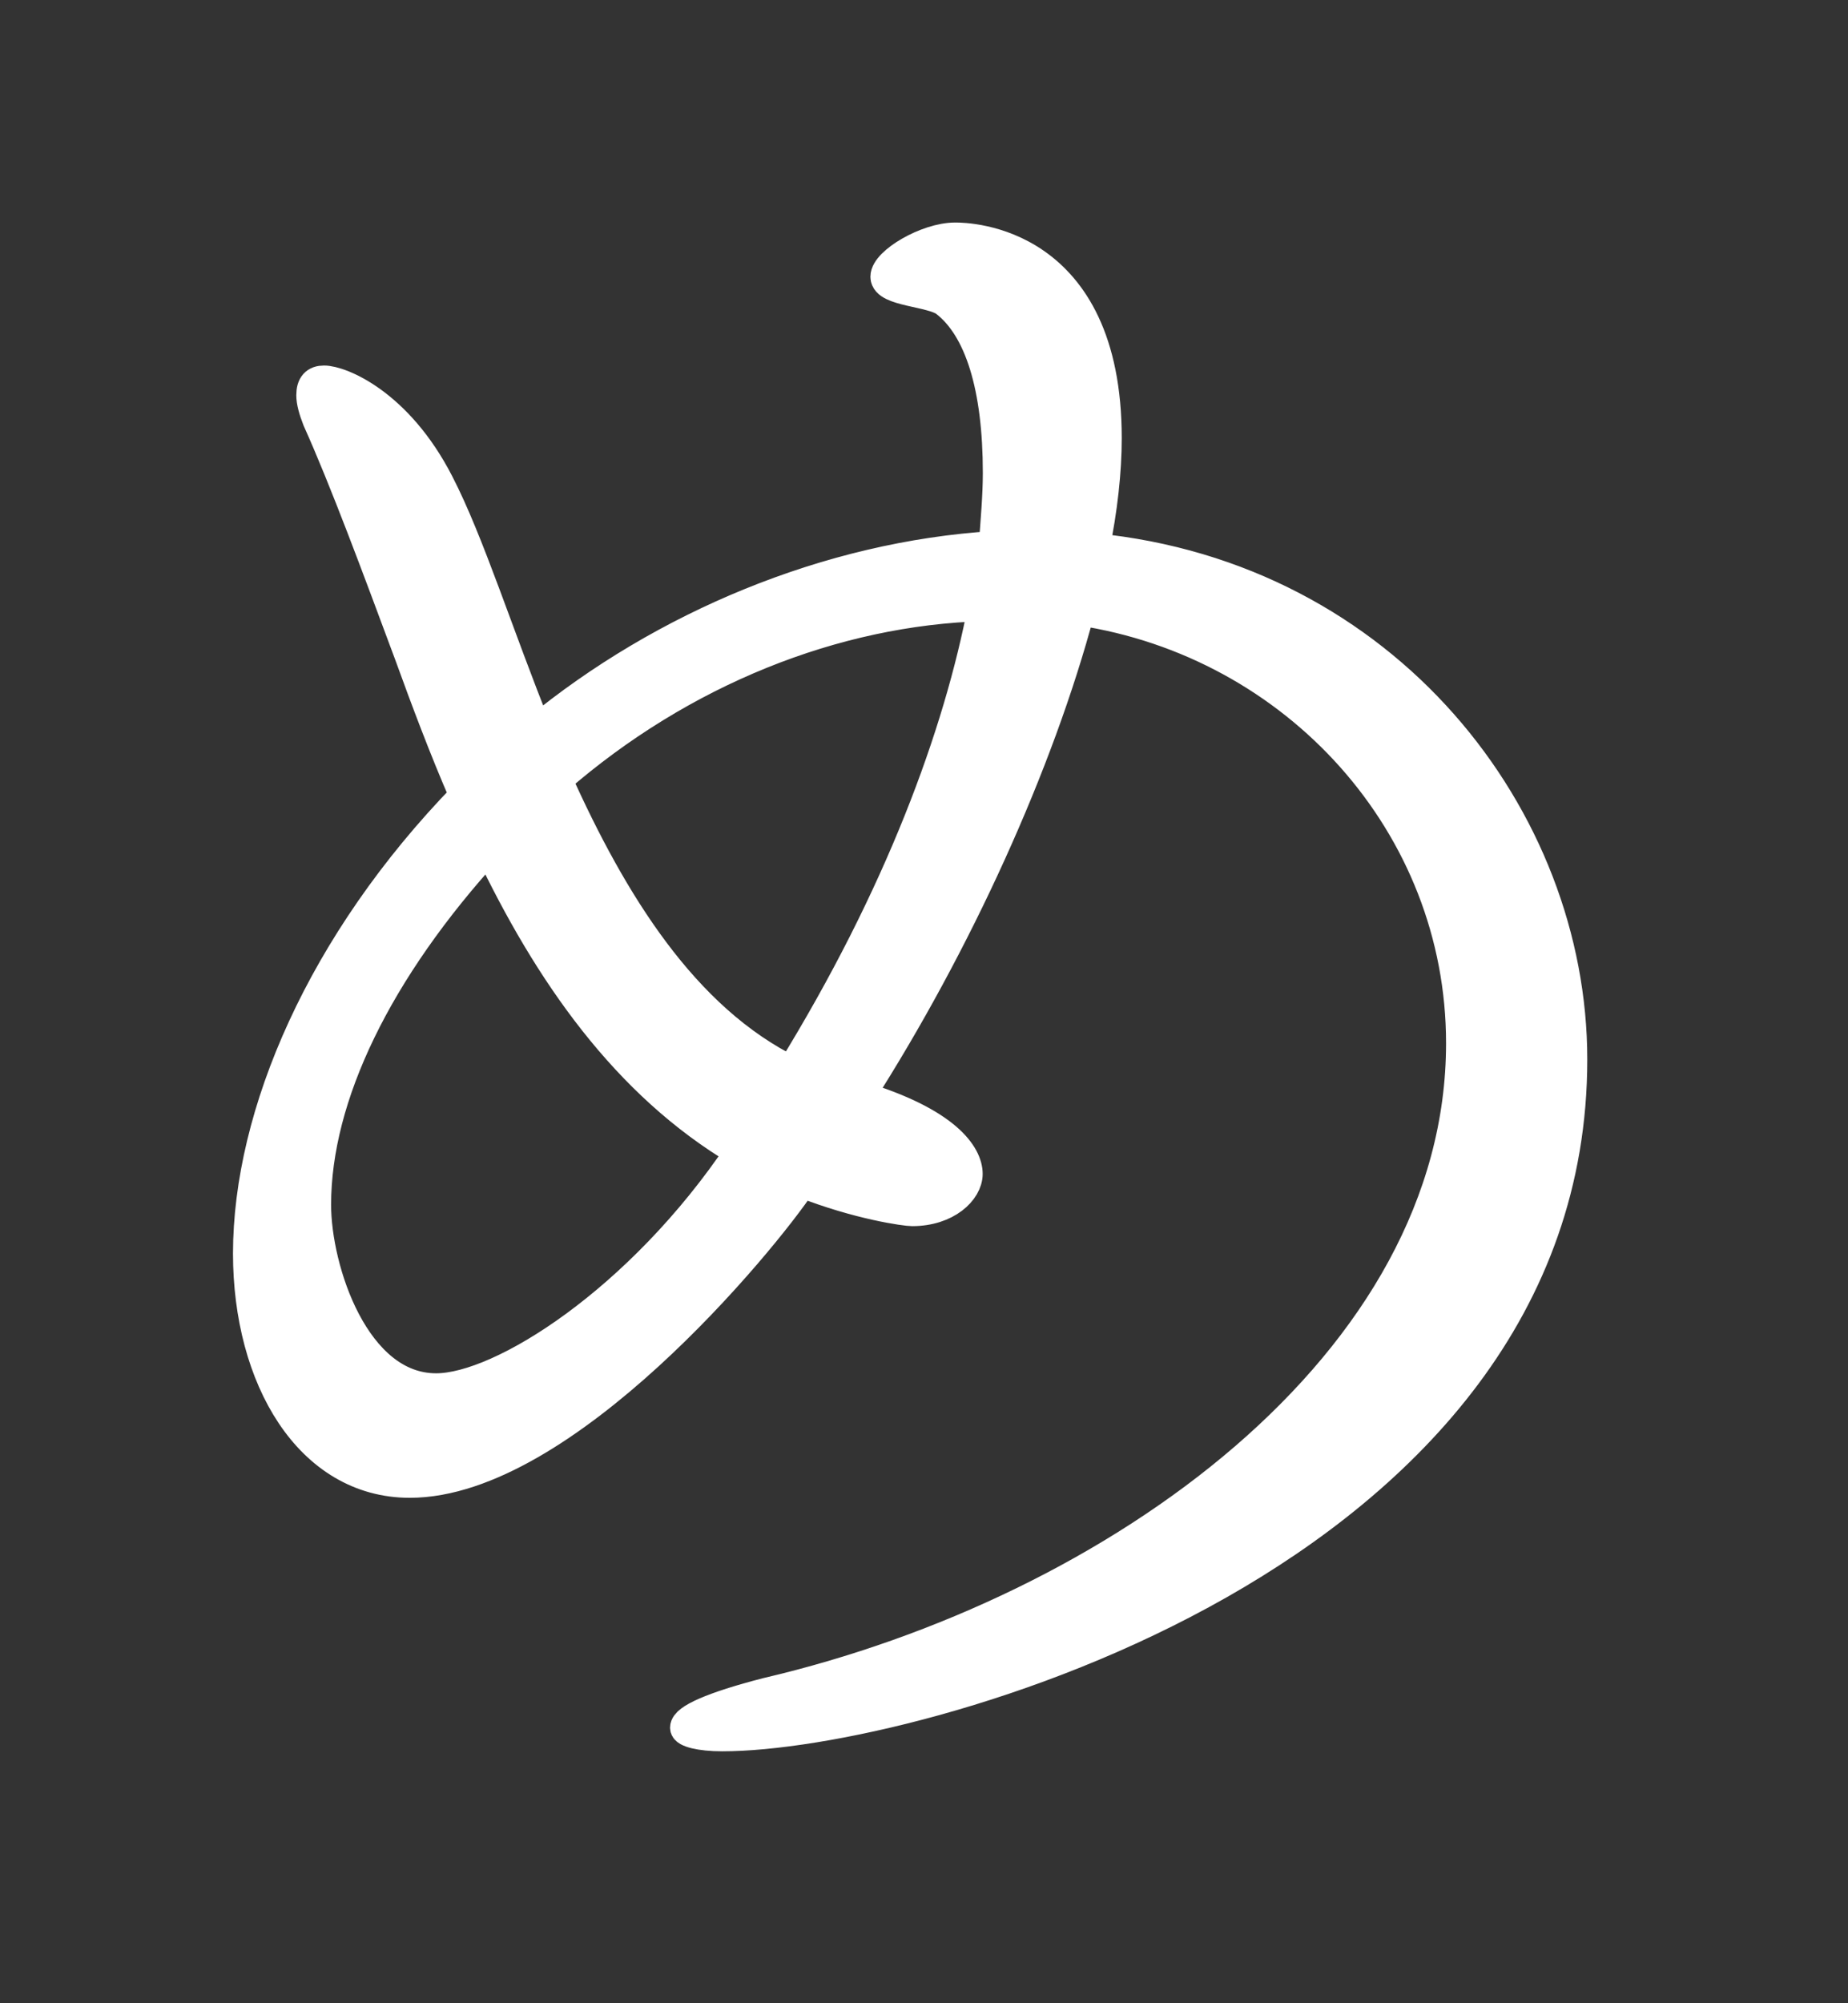 <?xml version="1.0" encoding="UTF-8"?><svg id="a" xmlns="http://www.w3.org/2000/svg" width="120" height="130" viewBox="0 0 120 130"><rect x="0" y="0" width="120" height="130" fill="#333333" stroke="none"/><defs><style>.b{fill:#fff;stroke:#fff;stroke-linecap:round;stroke-linejoin:round;stroke-width:2px;}</style></defs><path class="b" d="M55.78,71.14c5.7,1.72,7.03,3.85,7.03,5.04,0,1.06-1.33,2.39-3.58,2.39-.4,0-3.45-.4-7.16-1.86-2.65,3.98-15.52,19.49-25.46,19.49-6.5,0-10.48-6.76-10.48-14.85,0-9.02,4.77-20.16,14.06-29.71-1.33-3.05-2.52-6.23-3.58-9.15-2.12-5.7-4.24-11.41-5.97-15.25-.26-.66-.4-1.19-.4-1.59,0-.66.27-.93.8-.93,1.06,0,4.77,1.46,7.43,6.63,1.99,3.85,3.85,9.81,6.37,16.05,8.22-6.76,18.96-11.27,29.71-11.94.13-1.72.27-3.32.27-4.77,0-5.57-1.19-9.42-3.45-11.14-.93-.66-3.85-.66-3.85-1.59s2.65-2.52,4.51-2.52c.8,0,9.81.13,9.81,13,0,2.12-.27,4.64-.8,7.16,18.96,1.86,31.03,17.51,31.03,33.15,0,32.23-42.7,43.9-55.17,43.9-1.46,0-2.39-.27-2.39-.53,0-.53,1.72-1.33,5.3-2.25,22.68-5.3,45.09-21.35,45.09-42.17,0-14.19-10.74-25.99-24.8-28.11-2.65,9.95-7.96,21.62-14.32,31.56ZM31.77,54.97c-7.29,7.96-11.27,16.18-11.27,23.21,0,4.24,2.52,11.94,7.82,11.94,4.24,0,13.26-5.7,19.76-15.38-7.43-4.38-12.46-11.67-16.31-19.76ZM36.15,50.59c3.58,7.96,8.22,15.52,15.25,18.96,7.03-11.4,10.88-21.88,12.47-30.24-9.68.27-19.63,4.24-27.72,11.27Z"/></svg>